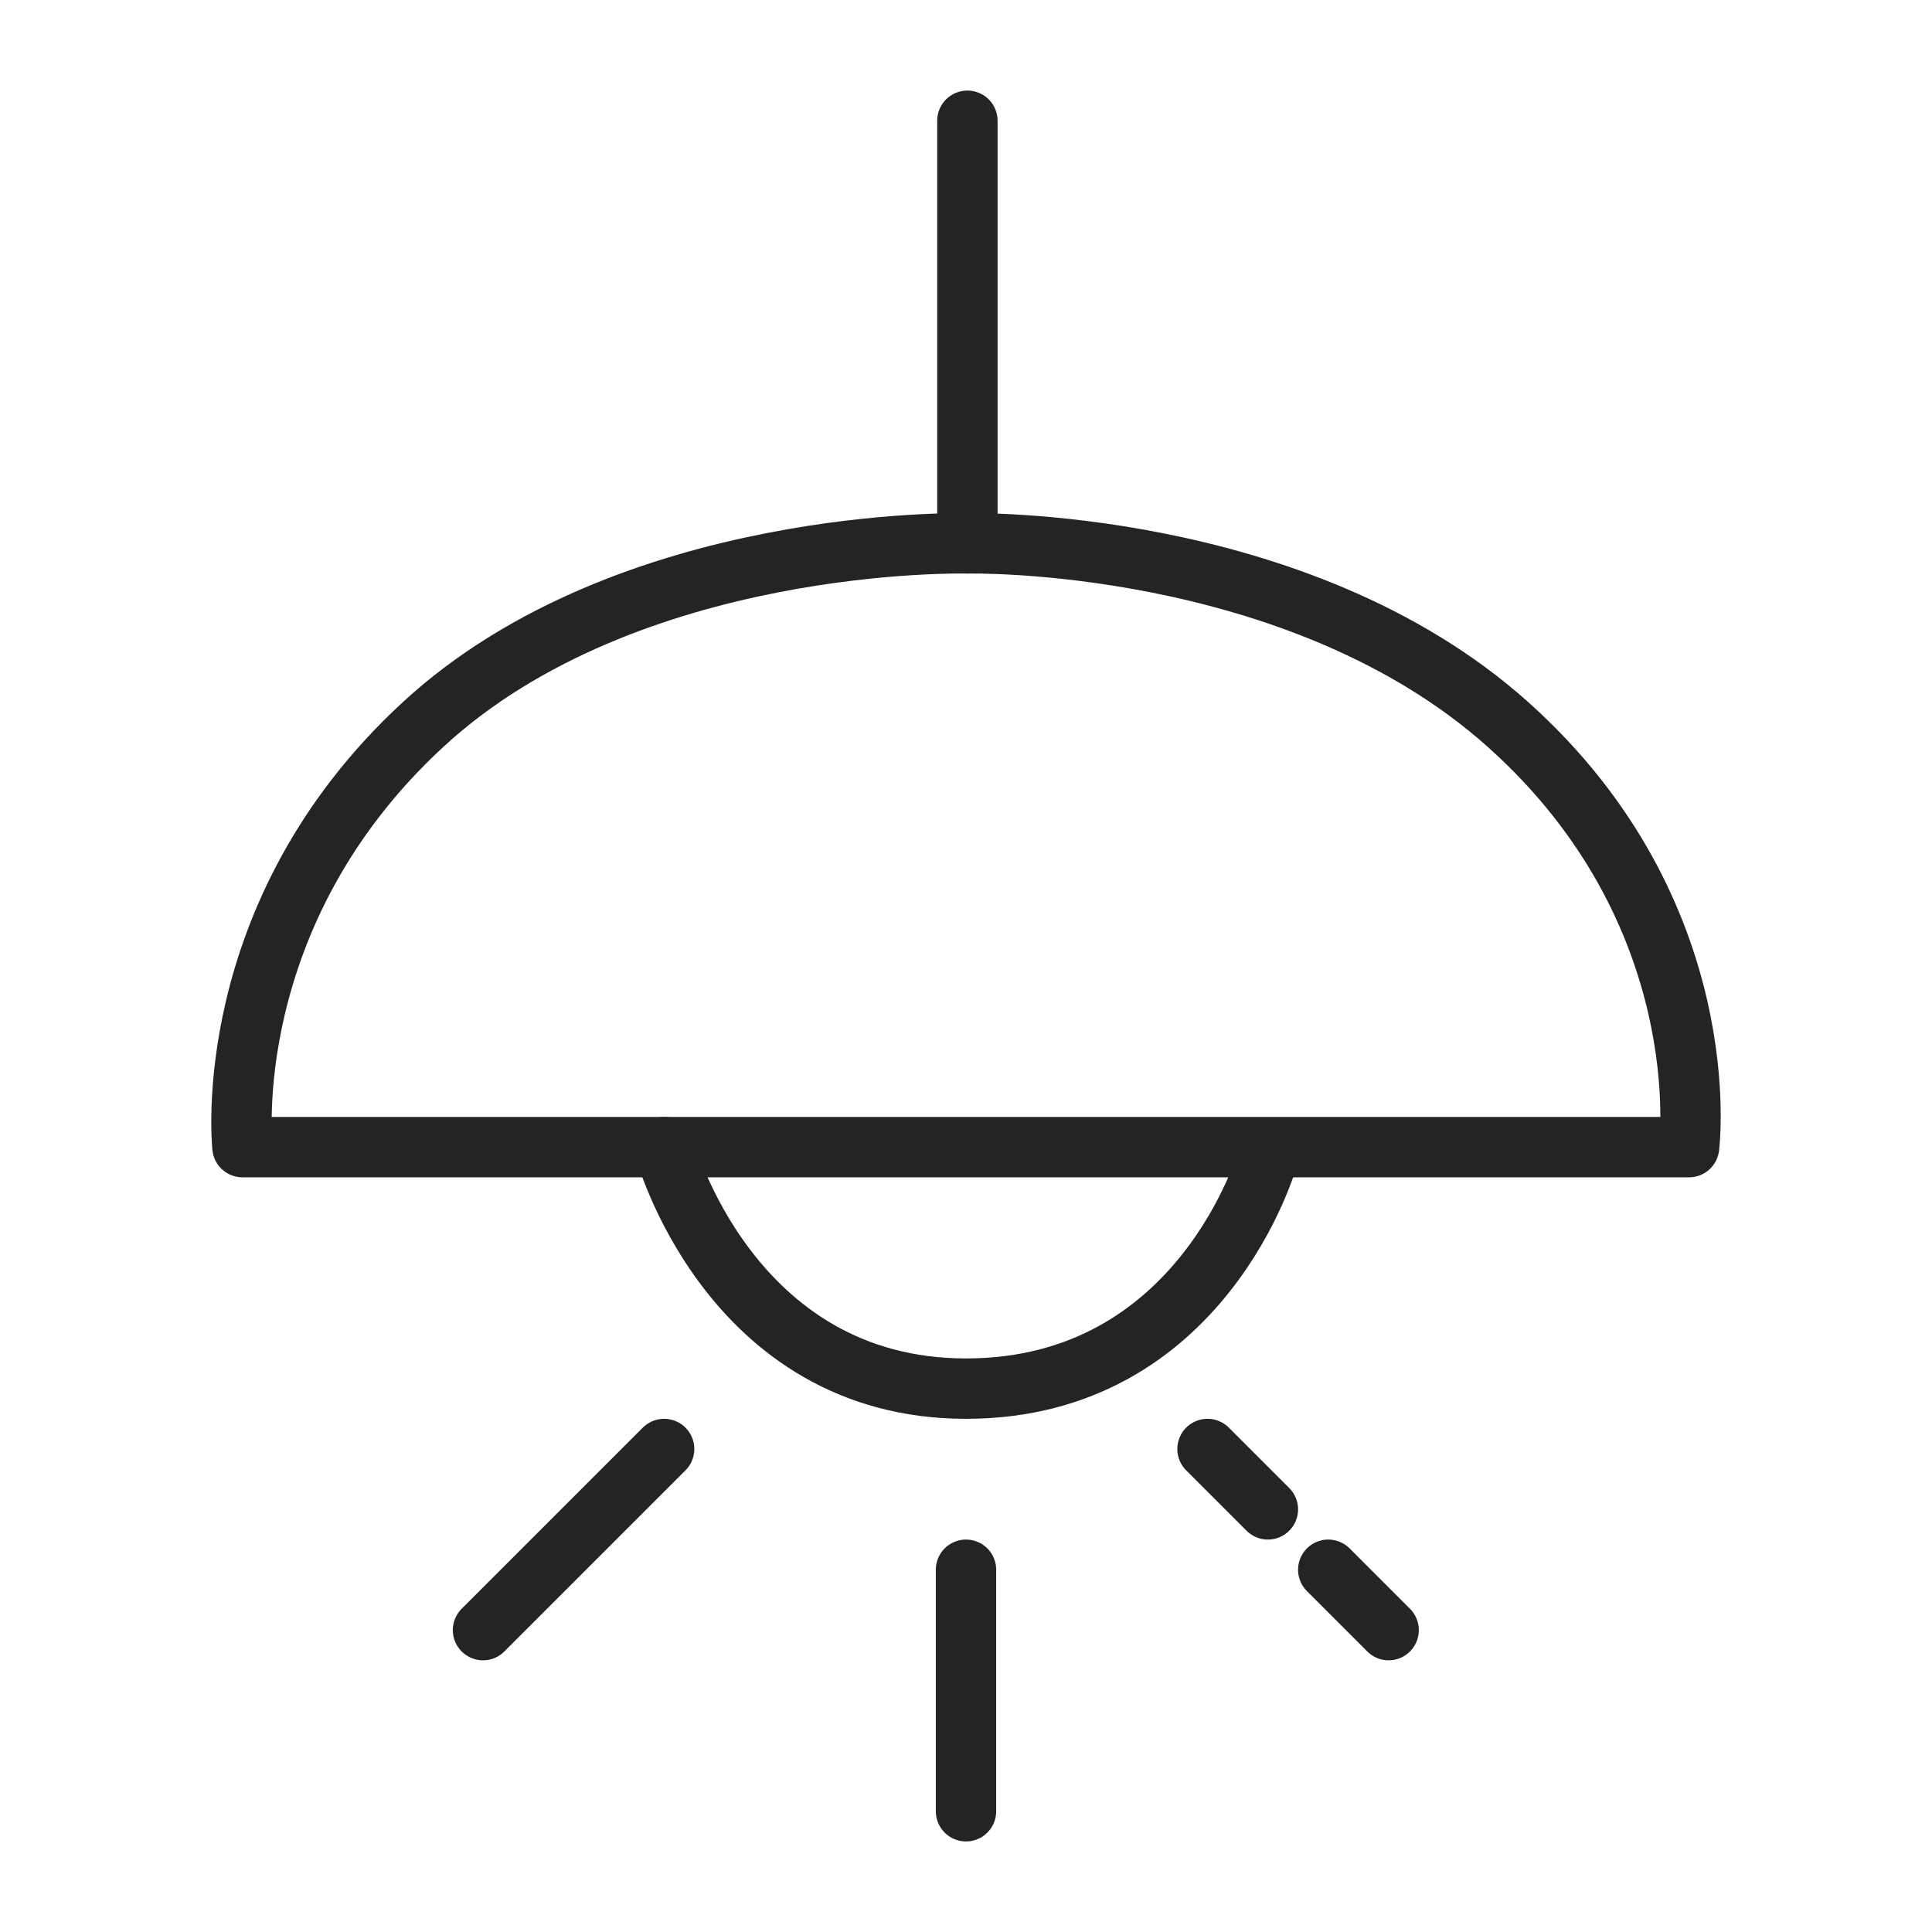 <svg width="32" height="32" viewBox="0 0 32 32" fill="none" xmlns="http://www.w3.org/2000/svg">
<path d="M16.023 2V9M16.023 9C16.023 9 10.419 8.855 7.008 12C3.596 15.145 4.016 19 4.016 19H27.976C27.976 19 28.473 15.128 24.977 12C21.481 8.872 16.023 9 16.023 9Z" stroke="#242424" stroke-linecap="round" stroke-linejoin="round"/>
<path d="M11 19C11 19 12.07 23 16 23C19.93 23 21 19.17 21 19.17" stroke="#242424" stroke-linecap="round" stroke-linejoin="round"/>
<path d="M11 24L8 27" stroke="#242424" stroke-linecap="round" stroke-linejoin="round"/>
<path d="M20 24L21 25" stroke="#242424" stroke-linecap="round" stroke-linejoin="round"/>
<path d="M22 26L23 27" stroke="#242424" stroke-linecap="round" stroke-linejoin="round"/>
<path d="M16 26V30" stroke="#242424" stroke-linecap="round" stroke-linejoin="round"/>
</svg>
